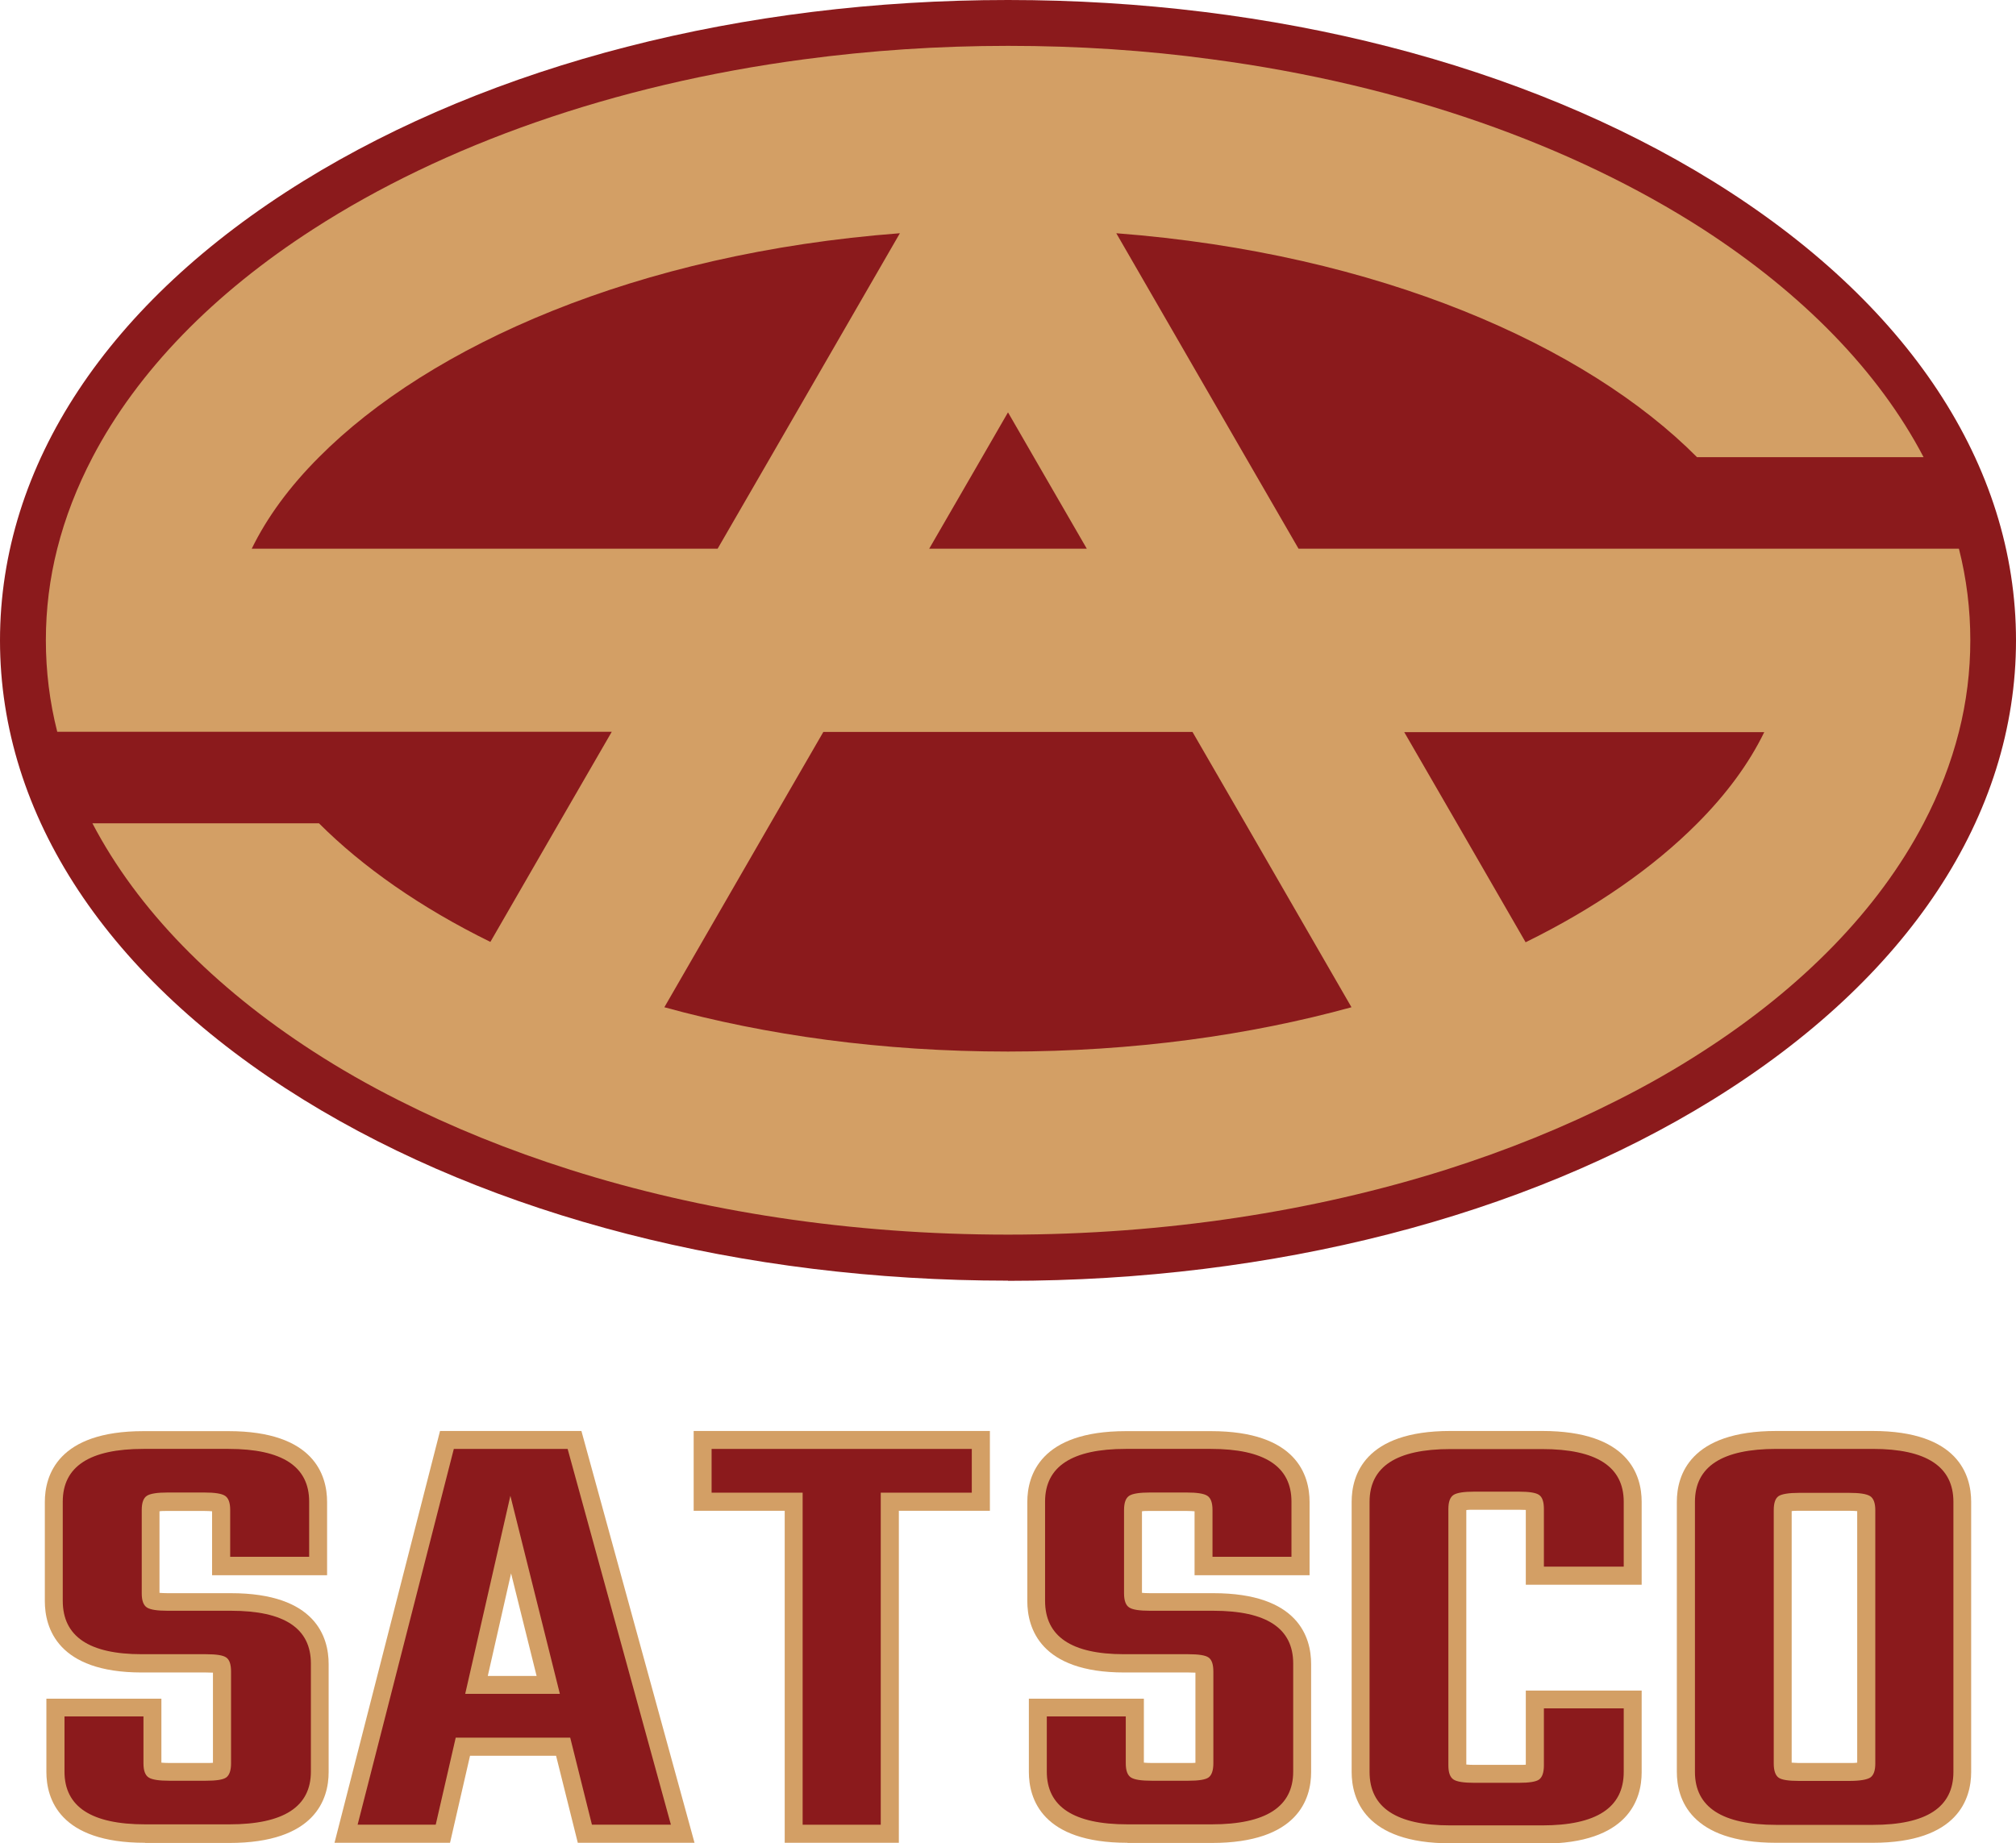<?xml version="1.0" encoding="UTF-8"?><svg id="Layer_2" xmlns="http://www.w3.org/2000/svg" xmlns:xlink="http://www.w3.org/1999/xlink" viewBox="0 0 116.92 106.93"><defs><style>.cls-1{fill:#d39f65;}.cls-1,.cls-2,.cls-3{stroke-width:0px;}.cls-2{fill:none;}.cls-4{clip-path:url(#clippath-1);}.cls-5{clip-path:url(#clippath);}.cls-3{fill:#8b1a1c;}</style><clipPath id="clippath"><rect class="cls-2" width="116.92" height="106.93"/></clipPath><clipPath id="clippath-1"><rect class="cls-2" width="116.92" height="106.93"/></clipPath></defs><g id="Layer_1-2"><g id="SATSCO"><g class="cls-5"><g class="cls-4"><path class="cls-3" d="M58.46,74.29c-15.39,0-29.9-3.73-40.86-10.5C6.25,56.78,0,47.31,0,37.15S6.25,17.52,17.6,10.5C28.56,3.73,43.07,0,58.46,0s29.9,3.73,40.86,10.5c11.35,7.02,17.6,16.48,17.6,26.65s-6.25,19.63-17.6,26.65c-10.95,6.77-25.46,10.5-40.86,10.5"/><path class="cls-1" d="M113.61,31.83h-38.3l-3.07-5.31-7.5-12.99c15.25,1.17,27.25,6.52,33.68,12.99h13.14c-2.62-5.01-7.05-9.51-12.8-13.23-7.56-4.87-17.41-8.38-28.47-9.85-3.81-.52-7.76-.78-11.82-.78h0c-4.06,0-8.01.27-11.83.78-11.07,1.47-20.91,4.97-28.47,9.85-5.76,3.71-10.18,8.22-12.8,13.23-.9,1.72-1.59,3.49-2.05,5.31-.44,1.73-.66,3.51-.66,5.31s.22,3.58.66,5.31h32.16l-3.07,5.31-3.97,6.88c-4.07-2-7.42-4.36-9.94-6.88H5.36c2.62,5.01,7.05,9.51,12.8,13.23,1.56,1.01,3.22,1.96,4.97,2.84,3.06,1.55,6.39,2.9,9.95,4.03,7.61,2.41,16.24,3.76,25.38,3.76s17.77-1.36,25.38-3.76c3.56-1.13,6.89-2.48,9.95-4.03,1.75-.88,3.41-1.83,4.97-2.84,5.76-3.71,10.18-8.22,12.8-13.23.9-1.72,1.59-3.49,2.05-5.31.44-1.73.66-3.51.66-5.31s-.22-3.58-.66-5.31M56.96,26.52l1.5-2.6,1.5,2.6,3.07,5.31h-9.14l3.07-5.31ZM14.6,31.83c.88-1.81,2.19-3.6,3.9-5.31,6.44-6.48,18.44-11.83,33.69-12.99l-7.5,12.99-3.07,5.31H14.6ZM58.46,61c-7.32,0-14.04-.95-19.93-2.57l6.15-10.66,3.07-5.31h21.41l3.07,5.31,6.15,10.66c-5.89,1.62-12.61,2.57-19.93,2.57M98.42,47.78c-2.51,2.52-5.87,4.88-9.94,6.88l-3.97-6.88-3.07-5.31h20.88c-.88,1.81-2.19,3.6-3.9,5.31"/><path class="cls-1" d="M84.11,106.93c-4.98,0-5.72-2.6-5.72-4.14v-15.67c0-1.53.74-4.11,5.72-4.11h5.33c5.02,0,5.77,2.57,5.77,4.11v4.81h-6.72v-4.34c-.1,0-.24-.01-.41-.01h-2.57c-.21,0-.36,0-.47.02v14.76c.11.01.26.02.47.02h2.57c.18,0,.31,0,.41-.01v-4.3h6.72v4.74c0,1.55-.75,4.14-5.77,4.14h-5.33ZM65.39,106.9c-4.98,0-5.72-2.57-5.72-4.11v-4.25h6.67v3.71c.11.01.26.02.47.02h2.11c.18,0,.31,0,.41-.01v-5.23c-.1,0-.24-.01-.41-.01h-3.72c-4.89,0-5.62-2.6-5.62-4.14v-5.75c0-1.53.74-4.11,5.72-4.11h4.93c4.98,0,5.72,2.57,5.72,4.11v4.25h-6.67v-3.71c-.11-.01-.26-.02-.47-.02h-2.11c-.21,0-.36,0-.47.02v4.73c.11.01.26.02.47.02h3.67c4.94,0,5.67,2.57,5.67,4.11v6.27c0,1.54-.75,4.11-5.77,4.11h-4.88ZM45.51,106.9v-19.26h-5.28v-4.63h17.18v4.63h-5.28v19.26h-6.62ZM8.41,106.9c-4.98,0-5.72-2.57-5.72-4.11v-4.25h6.67v3.71c.11.01.26.02.47.02h2.11c.18,0,.31,0,.41-.01v-5.23c-.1,0-.24-.01-.41-.01h-3.72c-4.89,0-5.62-2.6-5.62-4.14v-5.75c0-1.53.74-4.11,5.72-4.11h4.93c4.98,0,5.72,2.57,5.72,4.11v4.25h-6.67v-3.71c-.11-.01-.26-.02-.47-.02h-2.11c-.21,0-.36,0-.47.02v4.73c.11.01.26.02.47.02h3.67c4.94,0,5.67,2.57,5.67,4.11v6.27c0,1.54-.75,4.11-5.77,4.11h-4.88ZM103.02,106.9c-5.02,0-5.77-2.57-5.77-4.11v-15.67c0-1.53.75-4.11,5.77-4.11h5.58c4.98,0,5.72,2.57,5.72,4.11v15.67c0,1.53-.74,4.11-5.72,4.11h-5.58ZM103.91,102.25c.1,0,.24.02.42.02h2.92c.2,0,.35,0,.46-.02v-14.59c-.11-.01-.26-.02-.46-.02h-2.92c-.18,0-.31,0-.42.02v14.6ZM33.51,106.9l-1.26-5.05h-4.99l-1.16,5.05h-6.7l6.12-23.89h8.2l6.56,23.89h-6.76ZM31.12,97.22l-1.48-5.95-1.35,5.95h2.84Z"/><path class="cls-3" d="M13.4,102.3v-5.33c0-.42-.09-.69-.28-.82-.18-.13-.58-.19-1.18-.19h-3.72c-3.05,0-4.58-1.03-4.58-3.1v-5.75c0-2.04,1.56-3.06,4.68-3.06h4.93c3.12,0,4.68,1.02,4.68,3.06v3.2h-4.58v-2.72c0-.42-.1-.69-.3-.82-.2-.13-.6-.19-1.21-.19h-2.11c-.6,0-1.01.06-1.21.19-.2.13-.3.4-.3.82v4.84c0,.42.1.69.3.82.2.13.6.19,1.21.19h3.67c3.09,0,4.63,1.02,4.63,3.06v6.27c0,2.04-1.58,3.06-4.73,3.06h-4.88c-3.12,0-4.68-1.02-4.68-3.06v-3.2h4.58v2.72c0,.42.1.69.3.82.2.13.6.19,1.21.19h2.11c.6,0,1-.06,1.18-.19.18-.13.28-.4.28-.82M32.91,84.05h-6.59l-5.58,21.8h4.53l1.16-5.05h6.64l1.26,5.05h4.58l-5.99-21.8ZM26.98,98.26l2.62-11.49,2.87,11.49h-5.48ZM56.36,84.05v2.54h-5.28v19.26h-4.53v-19.26h-5.28v-2.54h15.09ZM70.37,102.3v-5.33c0-.42-.09-.69-.28-.82-.18-.13-.58-.19-1.18-.19h-3.72c-3.05,0-4.58-1.03-4.58-3.1v-5.75c0-2.04,1.56-3.06,4.68-3.06h4.93c3.12,0,4.68,1.02,4.68,3.06v3.2h-4.58v-2.72c0-.42-.1-.69-.3-.82-.2-.13-.6-.19-1.21-.19h-2.11c-.6,0-1.01.06-1.21.19-.2.13-.3.4-.3.82v4.84c0,.42.1.69.3.82.2.13.6.19,1.21.19h3.67c3.09,0,4.63,1.02,4.63,3.06v6.27c0,2.04-1.58,3.06-4.73,3.06h-4.88c-3.12,0-4.68-1.02-4.68-3.06v-3.2h4.58v2.72c0,.42.1.69.3.82.2.13.6.19,1.21.19h2.11c.6,0,1-.06,1.18-.19.18-.13.28-.4.28-.82M94.17,90.88h-4.63v-3.34c0-.42-.09-.69-.28-.82-.18-.13-.58-.19-1.18-.19h-2.57c-.6,0-1.01.06-1.21.19-.2.13-.3.4-.3.82v14.87c0,.42.1.69.3.82.2.13.6.19,1.21.19h2.57c.6,0,1-.06,1.18-.19.18-.13.28-.4.28-.82v-3.31h4.63v3.69c0,2.07-1.58,3.1-4.73,3.1h-5.33c-3.12,0-4.68-1.03-4.68-3.1v-15.67c0-2.04,1.56-3.06,4.68-3.06h5.33c3.15,0,4.73,1.02,4.73,3.06v3.76ZM108.61,84.05h-5.58c-3.15,0-4.73,1.02-4.73,3.07v15.67c0,2.04,1.57,3.07,4.73,3.07h5.58c3.12,0,4.68-1.02,4.68-3.07v-15.67c0-2.04-1.56-3.07-4.68-3.07M108.76,102.3c0,.42-.1.69-.3.82-.2.12-.6.19-1.21.19h-2.92c-.6,0-1-.06-1.18-.19-.18-.13-.28-.4-.28-.82v-14.69c0-.42.09-.69.28-.82.18-.12.58-.19,1.18-.19h2.92c.6,0,1,.06,1.21.19.2.13.3.4.3.82v14.69Z"/></g></g></g></g></svg>